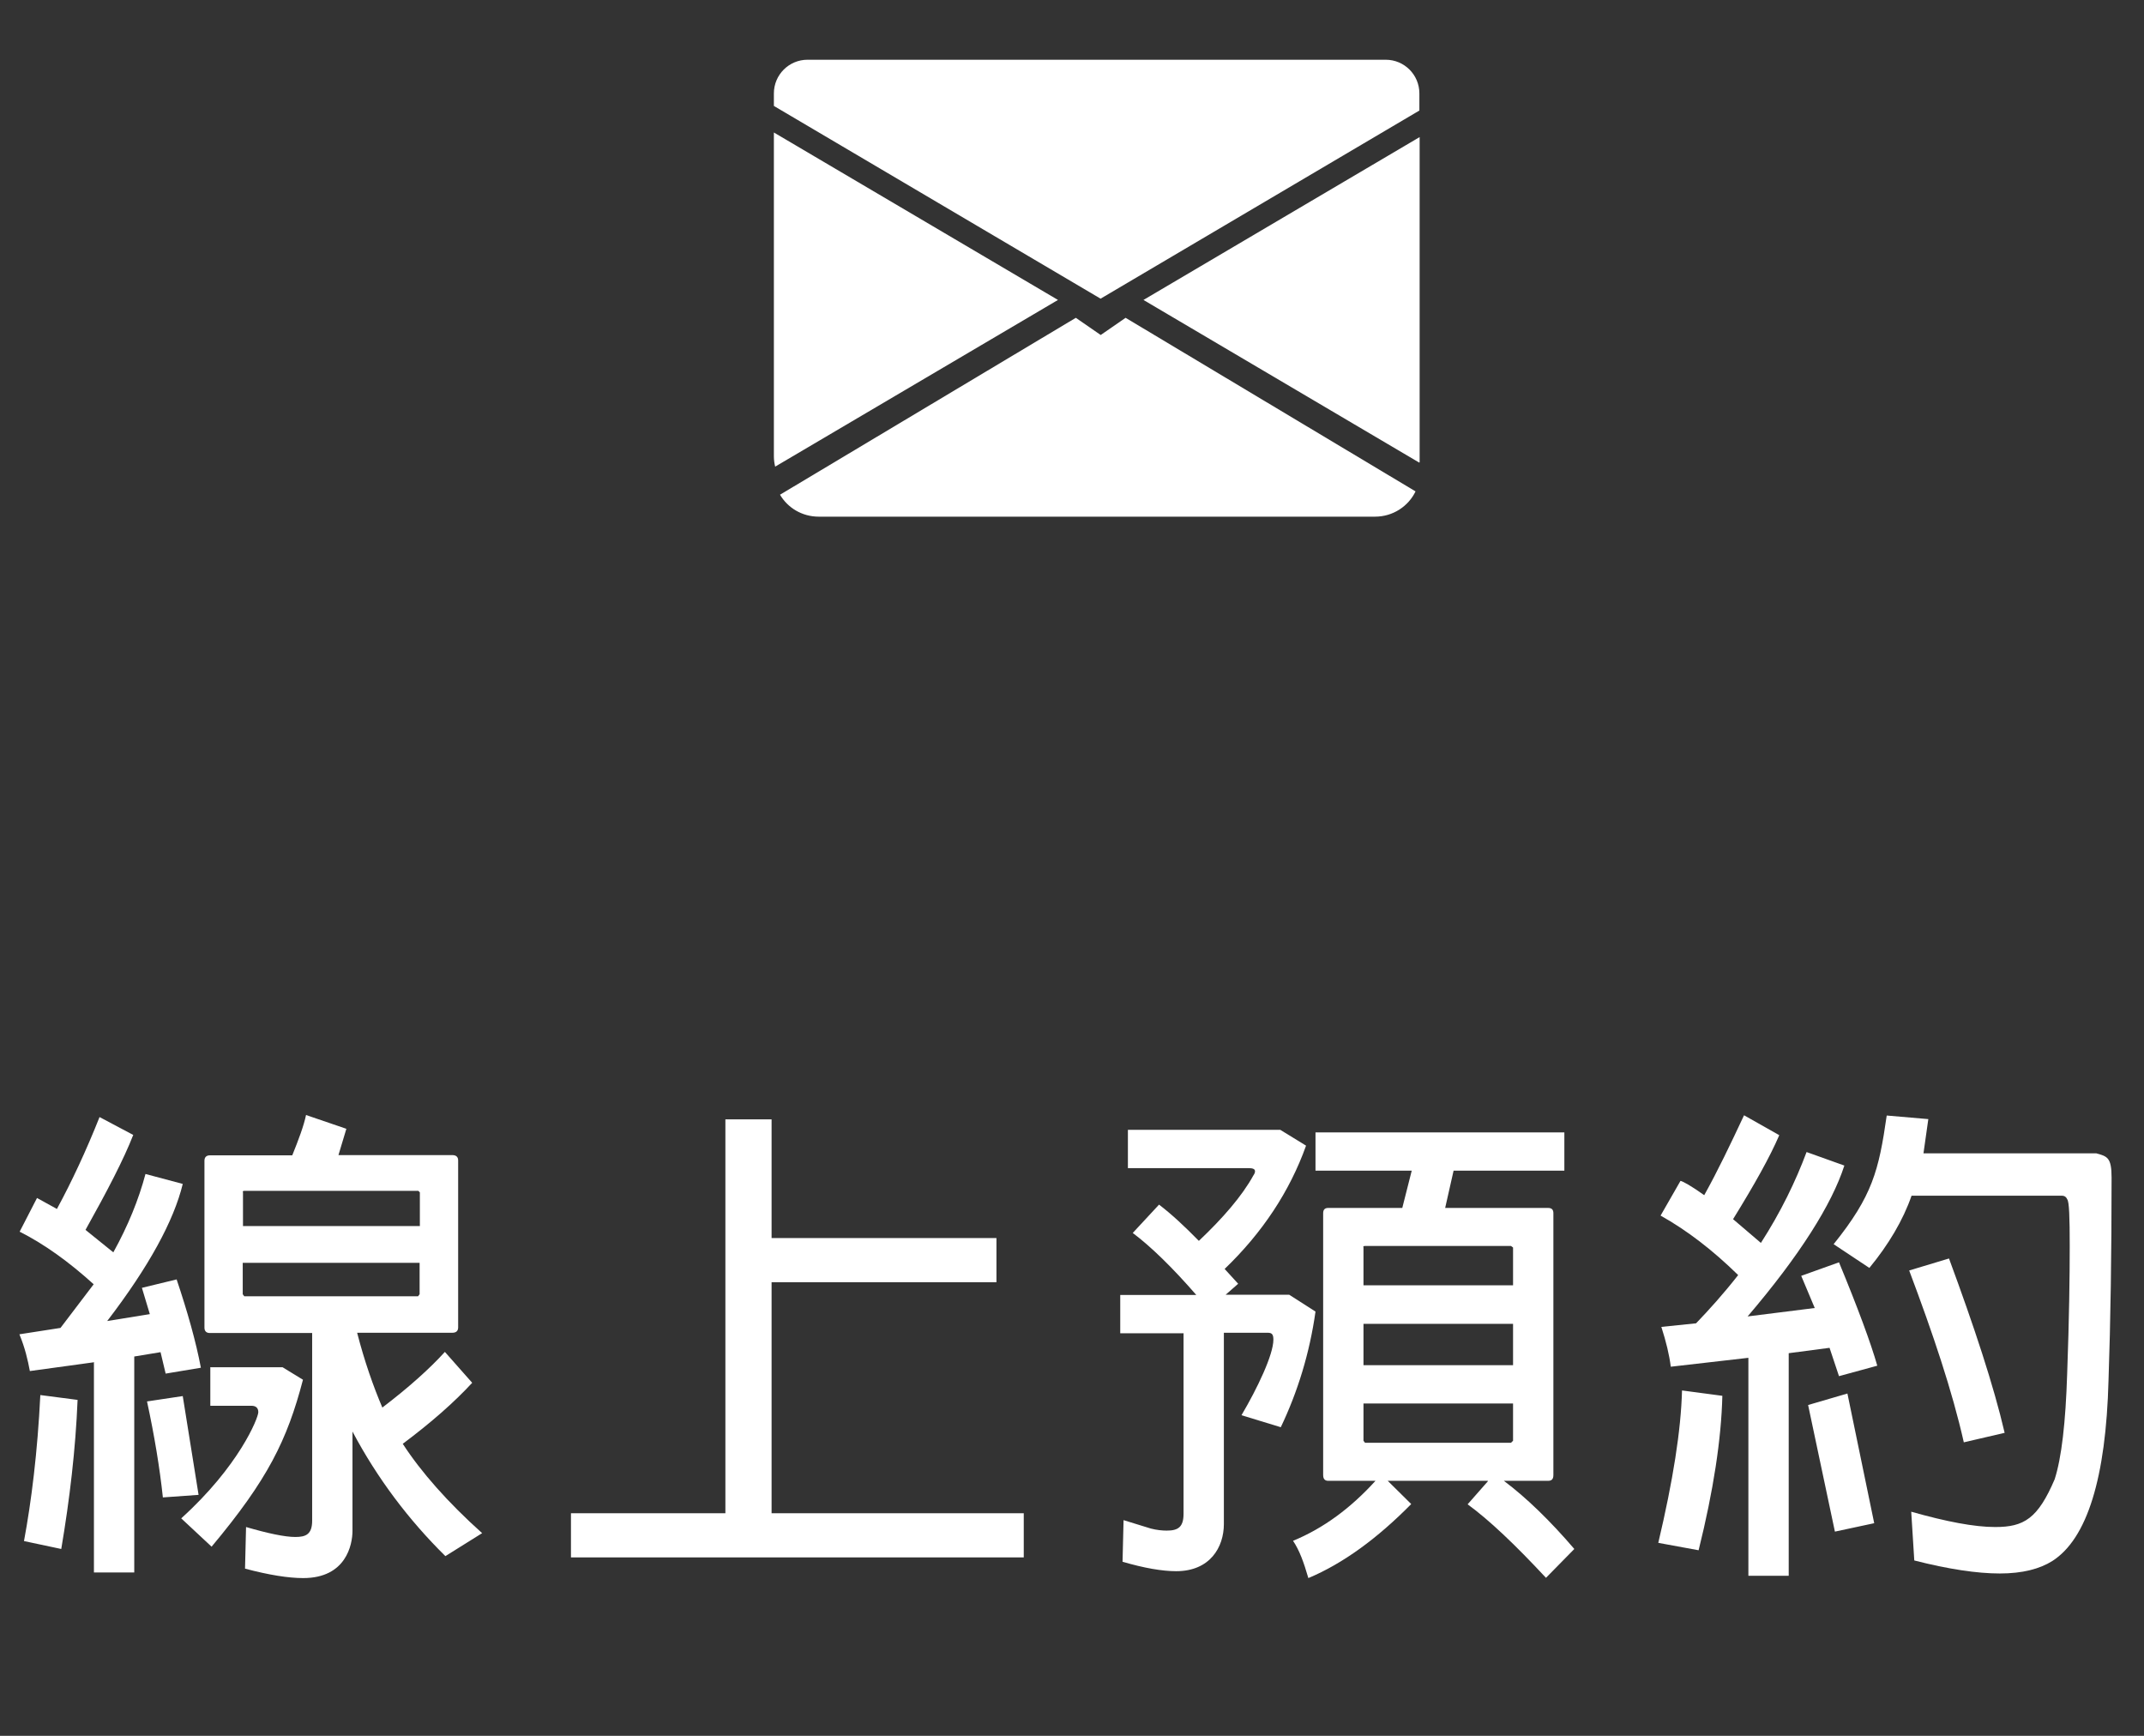 <?xml version="1.0" encoding="UTF-8"?><svg id="a" xmlns="http://www.w3.org/2000/svg" viewBox="0 0 84 68"><rect x="0" y="0" width="84" height="68" fill="#333333" stroke="none"/><path d="M30.32,5.19v12.69c0,.14.02.27.05.4l11.08-6.53-11.13-6.56Z" fill="#fff" stroke-width="0"/><path d="M54.3,2.34h-22.66c-.73,0-1.32.59-1.32,1.32v.49l12.8,7.55,12.49-7.37v-.67c0-.73-.59-1.32-1.32-1.32Z" fill="#fff" stroke-width="0"/><path d="M55.62,18.11V5.37l-10.82,6.38,10.8,6.37s0,0,.02-.01Z" fill="#fff" stroke-width="0"/><path d="M43.12,13.12l-.97-.67-11.59,6.93c.3.51.86.86,1.52.86h21.79c.71,0,1.31-.41,1.59-.99l-11.36-6.8-.97.67Z" fill="#fff" stroke-width="0"/><path d="M3.72,53.36l-2.55.35c-.08-.43-.19-.91-.41-1.44l1.61-.25,1.3-1.71c-.95-.86-1.91-1.56-2.9-2.06l.68-1.32.78.43c.58-1.07,1.15-2.29,1.67-3.6l1.32.7c-.37.95-1.01,2.18-1.87,3.72l1.09.88c.58-1.05.99-2.06,1.26-3.07l1.46.39c-.35,1.44-1.32,3.23-2.96,5.37l1.67-.27-.31-1.03,1.36-.33c.43,1.28.76,2.45.95,3.46l-1.38.23-.2-.84-1.03.17v8.46h-1.58v-8.23ZM.94,60.37c.29-1.56.53-3.48.64-5.72l1.46.19c-.08,1.95-.31,3.89-.64,5.84l-1.46-.31ZM6.38,58.65c-.12-1.13-.33-2.41-.62-3.75l1.4-.21.62,3.87-1.4.1ZM8.23,53.56h2.84l.8.49c-.62,2.37-1.38,3.91-3.58,6.54l-1.19-1.11c2.26-2.04,3.02-3.93,3.02-4.16,0-.17-.1-.25-.27-.25h-1.61v-1.5ZM13.99,52.2c.29,1.13.64,2.12.99,2.94,1.05-.8,1.87-1.54,2.45-2.18l1.07,1.21c-.7.76-1.61,1.56-2.72,2.39.72,1.11,1.77,2.3,3.11,3.5l-1.44.9c-1.44-1.42-2.67-3.05-3.64-4.88v3.89c0,.54-.25,1.85-1.93,1.85-.58,0-1.34-.12-2.28-.37l.04-1.63c.86.25,1.52.39,1.93.39s.66-.1.66-.64v-7.35h-4.01c-.14,0-.21-.08-.21-.21v-6.54c0-.14.08-.21.21-.21h3.23c.25-.62.45-1.15.54-1.58l1.58.54-.31,1.03h4.46c.16,0,.23.08.23.21v6.54c0,.14-.08.21-.23.21h-3.74ZM9.52,48.03h6.93v-1.32l-.06-.06h-6.81c-.06,0-.08.02-.06.06v1.32ZM16.44,49.47h-6.93v1.23l.06.08h6.81l.06-.08v-1.23Z" fill="#fff" stroke-width="0"/><path d="M28.42,59.28v-15.43h1.81v4.65h8.81v1.73h-8.81v9.05h9.88v1.73h-17.74v-1.73h6.05Z" fill="#fff" stroke-width="0"/><path d="M46.36,52.23h-2.47v-1.5h2.98c-.93-1.07-1.77-1.89-2.49-2.43l1.03-1.11c.51.39,1.01.86,1.56,1.42.93-.88,1.69-1.75,2.14-2.57.04-.06.06-.1.06-.16,0-.08-.08-.12-.25-.12h-4.73v-1.5h5.97l1.01.62c-.64,1.79-1.71,3.41-3.19,4.83l.53.58-.49.43h2.49l1.03.66c-.23,1.63-.7,3.15-1.36,4.53l-1.54-.47c.62-1.05,1.25-2.37,1.25-2.96,0-.18-.04-.27-.21-.27h-1.73v7.49c0,.91-.54,1.85-1.87,1.85-.54,0-1.25-.12-2.1-.37l.04-1.63,1.07.33c.23.06.45.08.62.08.45,0,.66-.14.66-.66v-7.08ZM58.28,58.01h-3.91l.92.91c-1.32,1.34-2.67,2.33-4.03,2.9-.18-.62-.35-1.09-.6-1.46,1.19-.49,2.26-1.28,3.23-2.35h-1.85c-.14,0-.2-.08-.2-.23v-10.25c0-.14.06-.21.2-.21h2.9l.37-1.46h-3.77v-1.5h9.75v1.5h-4.34l-.33,1.46h4.03c.16,0,.21.08.21.21v10.25c0,.16-.06.23-.21.23h-1.73c.88.66,1.81,1.56,2.76,2.67l-1.11,1.13c-1.21-1.3-2.22-2.26-3.07-2.88l.8-.91ZM53.42,50.35h5.86v-1.48l-.08-.06h-5.72c-.06,0-.08.02-.06.06v1.48ZM53.42,53.48h5.86v-1.62h-5.86v1.62ZM59.28,54.98h-5.86v1.46l.06.08h5.72l.08-.08v-1.46Z" fill="#fff" stroke-width="0"/><path d="M64.97,60.44c.58-2.45.89-4.42.93-5.97l1.58.21c-.04,1.69-.35,3.72-.93,6.05l-1.58-.29ZM68.51,53.19l-3.05.35c-.06-.47-.18-.97-.37-1.56l1.36-.14c.51-.53,1.07-1.15,1.65-1.89-.99-.97-2-1.75-3.04-2.33l.78-1.36c.1.02.41.19.93.56.53-.95,1.03-2,1.56-3.13l1.38.78c-.37.86-.97,1.93-1.81,3.29l1.09.93c.78-1.21,1.36-2.41,1.79-3.56l1.48.53c-.49,1.52-1.75,3.52-3.79,5.91l2.63-.33-.53-1.26,1.48-.53c.74,1.79,1.25,3.17,1.5,4.05l-1.5.41-.37-1.11-1.6.21v8.72h-1.58v-8.54ZM72.38,54.59l1.05,5.08-1.54.33-1.05-4.96,1.54-.45ZM74.89,46.85c-.33.95-.9,1.91-1.65,2.82l-1.4-.93c1.52-1.89,1.77-2.88,2.08-5.04l1.63.14-.19,1.34h6.77c.43.12.6.16.6.95,0,2.98-.04,5.64-.12,7.94-.1,3.83-.84,6.21-2.2,7.08-.49.31-1.17.49-2.06.49s-2.02-.17-3.35-.51l-.12-1.91c1.38.39,2.47.6,3.29.6,1.13,0,1.67-.33,2.33-1.87.27-.84.43-2.22.49-4.14.08-2.18.1-3.85.1-4.98s-.02-1.77-.1-1.85c-.04-.1-.12-.14-.21-.14h-5.89ZM76.94,56.5c-.45-2-1.21-4.26-2.14-6.73l1.56-.47c.99,2.68,1.75,4.98,2.18,6.83l-1.59.37Z" fill="#fff" stroke-width="0"/></svg>